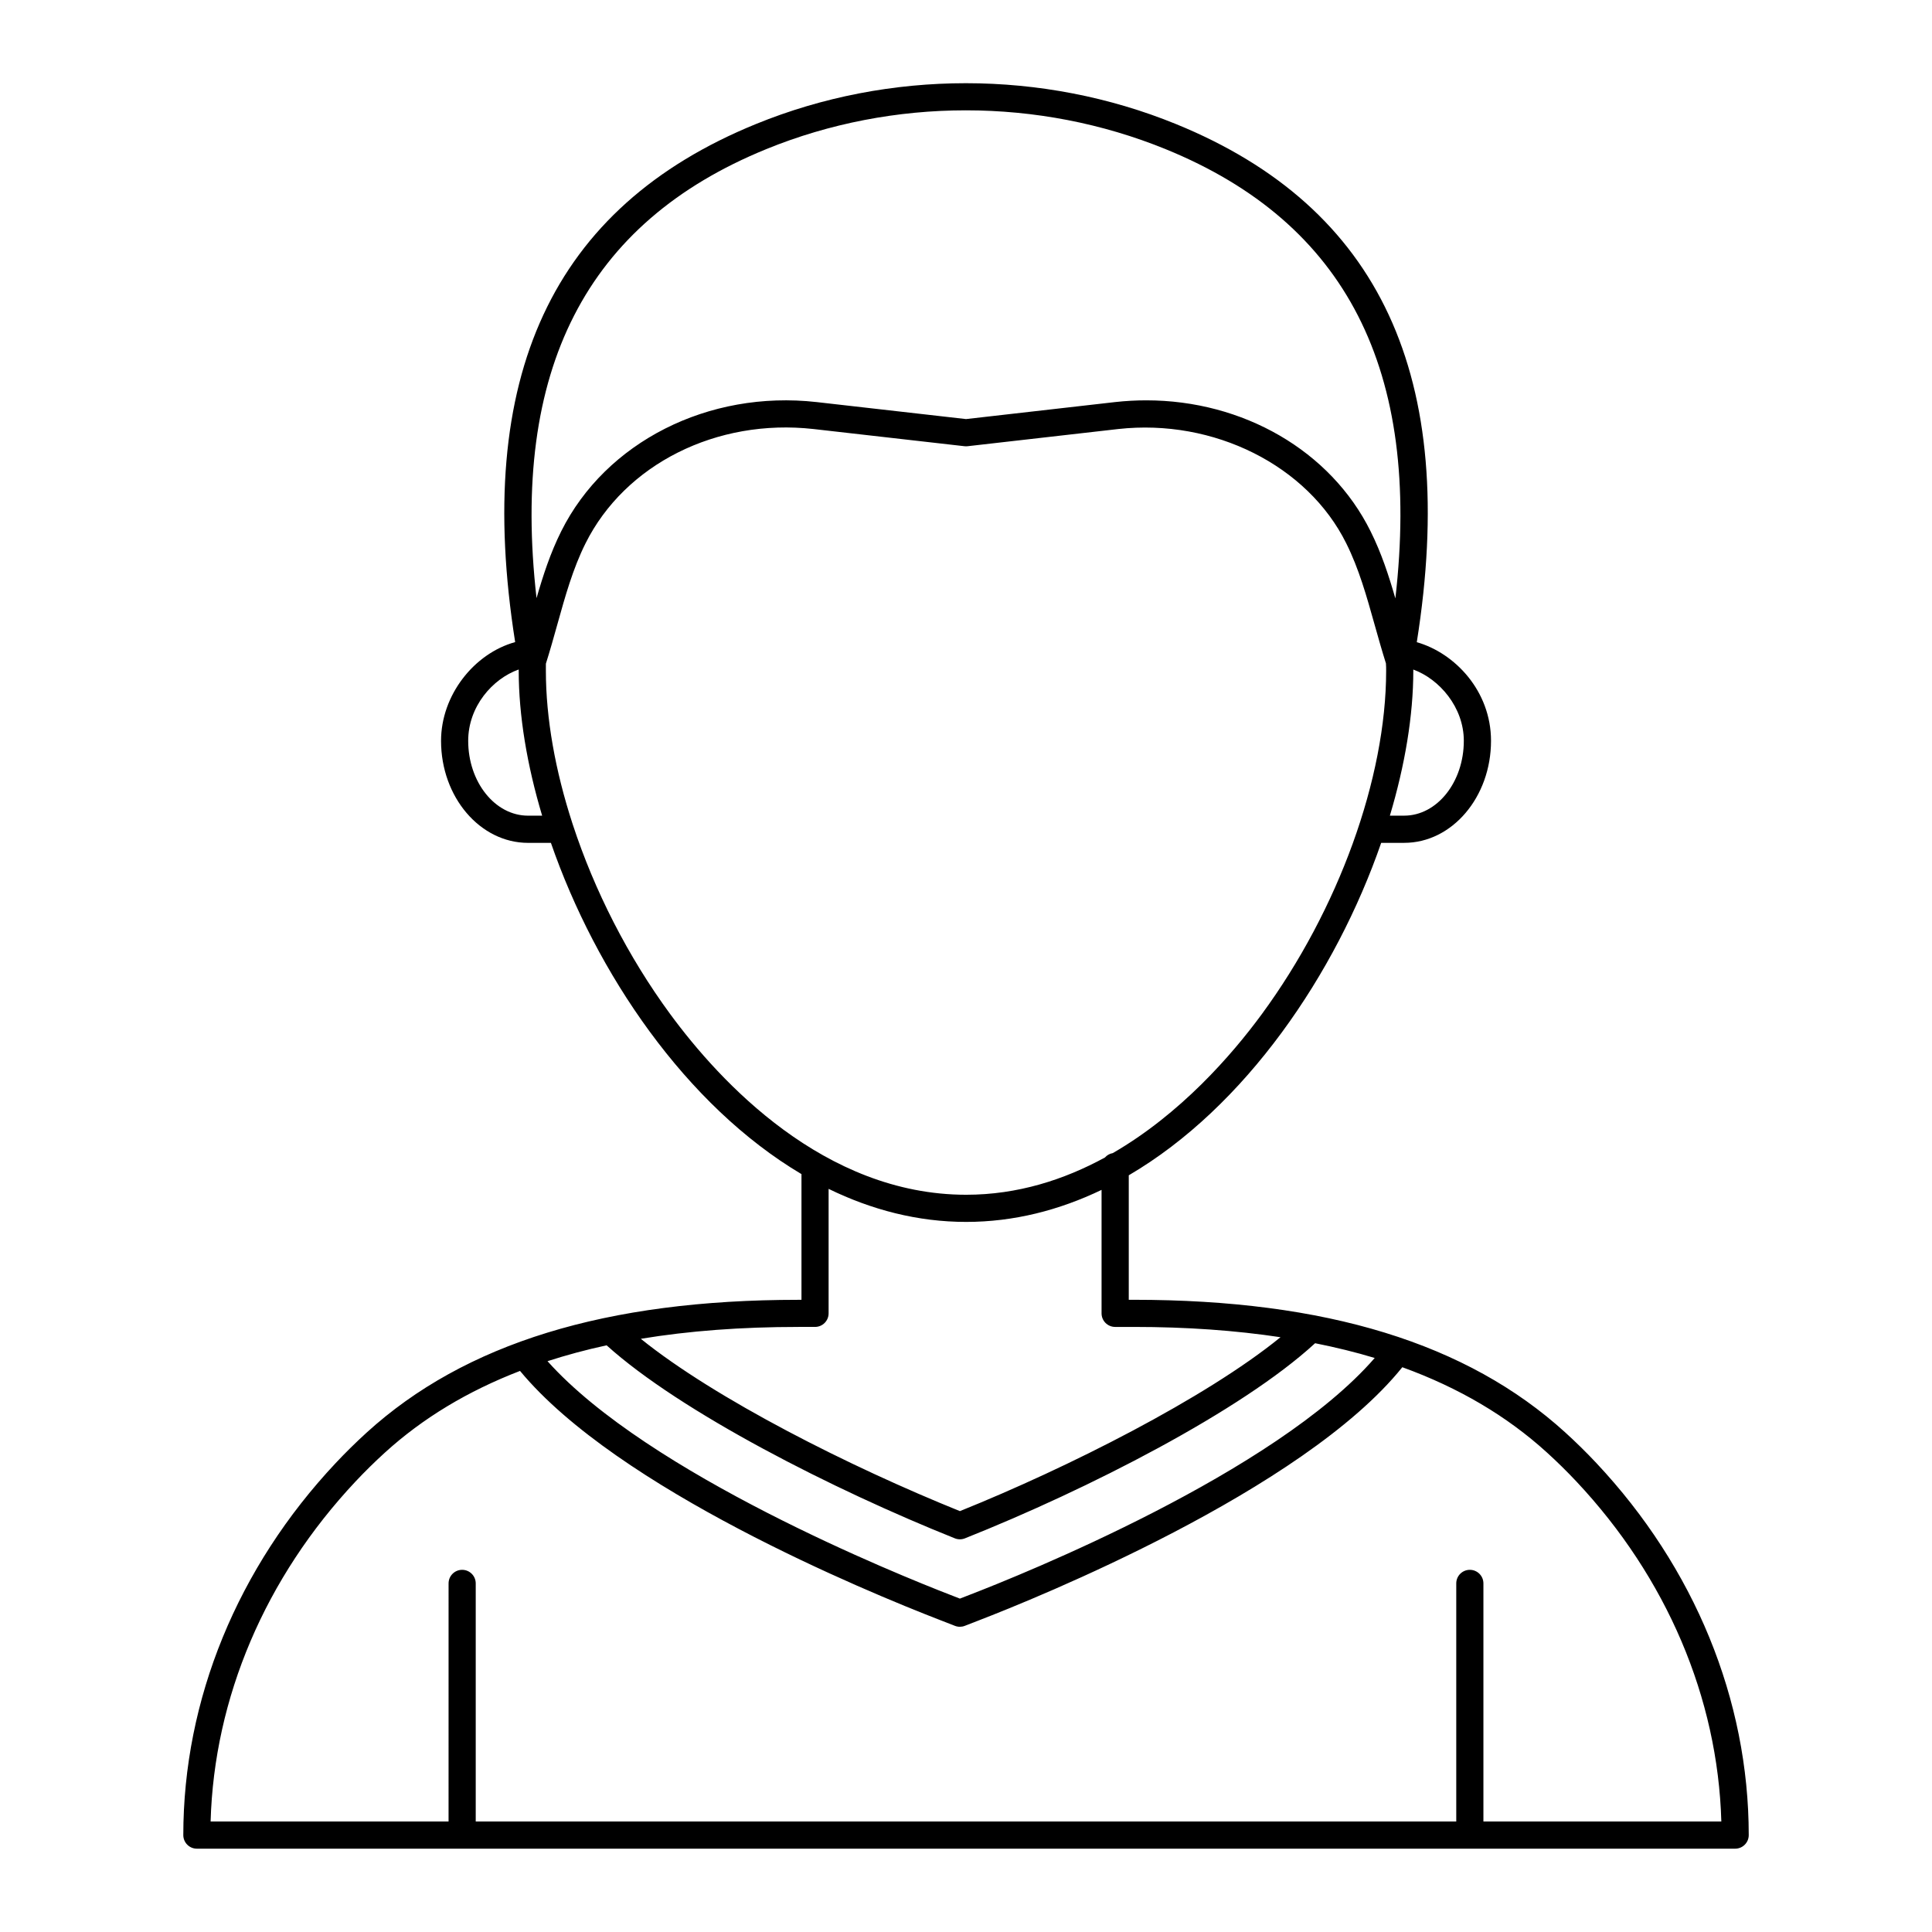<?xml version="1.0" encoding="UTF-8"?>
<!-- Uploaded to: ICON Repo, www.iconrepo.com, Generator: ICON Repo Mixer Tools -->
<svg fill="#000000" width="800px" height="800px" version="1.1" viewBox="144 144 512 512" xmlns="http://www.w3.org/2000/svg">
 <path d="m558.84 523.64c-26.016-23.676-63.441-35.184-114.41-35.184h-1.297v-32.988c30.879-18.074 54.867-53.367 66.895-88.105h6.102c12.684 0 23.004-12.129 23.004-27.035 0-13.195-9.57-23.266-19.672-26.141 11.172-70.293-9.723-115.24-63.789-137.3-35.395-14.441-75.977-14.453-111.35-0.016-54.004 22.031-74.902 66.98-63.801 137.29-10.926 3.023-19.641 14.094-19.641 26.172 0 14.906 10.344 27.035 23.055 27.035h6.059c11.961 34.539 35.762 69.617 66.402 87.785v33.312h-0.812c-50.977 0-88.398 11.508-114.42 35.184-2.84 2.59-5.594 5.297-8.18 8.051-26.059 27.727-40.41 62.754-40.41 98.621 0 1.988 1.609 3.598 3.598 3.598h407.66c1.988 0 3.598-1.609 3.598-3.598 0-35.863-14.352-70.891-40.41-98.629-2.598-2.766-5.348-5.473-8.18-8.047zm-26.914-183.32c0 10.938-7.09 19.836-15.805 19.836h-3.789c4.016-13.43 6.207-26.586 6.207-38.418 0-0.105-0.008-0.203-0.012-0.305 6.894 2.508 13.398 9.977 13.398 18.887zm-184.89-156.79c33.645-13.727 72.25-13.719 105.91 0.016 47.789 19.496 67.785 58.523 60.84 119.04-1.777-6.137-3.699-12.031-6.574-17.793-10.609-21.398-33.84-34.699-59.434-34.699-2.719 0-5.473 0.152-8.234 0.457l-39.535 4.508-39.625-4.508c-28.648-3.203-55.84 10.574-67.652 34.234-2.871 5.746-4.781 11.617-6.547 17.73-6.875-60.508 13.125-99.512 60.852-118.98zm-63.105 176.63c-8.742 0-15.855-8.898-15.855-19.836 0-9.062 6.414-16.434 13.387-18.902v0.32c0 11.832 2.191 24.988 6.211 38.418zm37.695 52.609c-11.25-15.316-20.129-32.836-25.832-50.254-0.027-0.074-0.043-0.148-0.074-0.223-4.555-13.984-7.059-27.898-7.059-40.551 0-0.336 0-1.078 0.004-1.859 1.098-3.481 2.066-6.922 3.008-10.305 2.133-7.644 4.144-14.863 7.496-21.582 10.473-20.973 34.742-33.16 60.414-30.297l40.023 4.555c0.266 0.031 0.543 0.031 0.812 0l39.93-4.555c25.34-2.801 50.184 9.641 60.422 30.297 3.367 6.746 5.394 13.992 7.547 21.668 0.934 3.332 1.891 6.719 2.969 10.145 0.051 0.656 0.055 1.27 0.055 1.934 0 28.465-12.629 63.344-32.957 91.027-8.051 10.961-21.578 26.453-39.488 36.816-0.828 0.152-1.543 0.547-2.07 1.16-10.809 5.894-23.129 9.879-36.785 9.879-37.637-0.004-65.285-29.984-78.414-47.855zm33.949 82.879h4.414c1.988 0 3.598-1.609 3.598-3.598v-32.988c11.395 5.559 23.617 8.758 36.449 8.758 12.621 0 24.656-3.094 35.887-8.488v32.719c0 1.988 1.609 3.598 3.598 3.598h4.898c14.059 0 26.992 0.926 38.926 2.727-19.875 16.176-56.465 34.621-84.965 46.086-29.184-11.777-64.773-29.719-84.562-45.664 12.699-2.102 26.594-3.148 41.758-3.148zm-50.816 4.875c19.535 17.641 60.07 38.273 92.285 51.152 0.43 0.172 0.883 0.258 1.336 0.258s0.902-0.086 1.332-0.254c32.5-12.934 73.309-33.766 92.805-51.711 5.496 1.098 10.773 2.387 15.797 3.91-26.434 30.477-93.641 57.477-107.35 62.766l-2.582 1.004-2.586-1.008c-13.543-5.242-79.977-31.988-106.7-61.914 4.981-1.609 10.188-3.023 15.656-4.203zm232.36 126.19v-63.094c0-1.988-1.609-3.598-3.598-3.598s-3.598 1.609-3.598 3.598v63.094h-259.85v-63.094c0-1.988-1.609-3.598-3.598-3.598-1.988 0-3.598 1.609-3.598 3.598l-0.004 63.094h-63.059c0.926-32.77 14.48-64.637 38.406-90.102 2.457-2.617 5.074-5.191 7.777-7.652 10.023-9.121 21.938-16.305 35.816-21.652 25.918 31.285 91.527 58.367 111.37 66.047l3.887 1.512c0.418 0.164 0.859 0.246 1.305 0.246 0.441 0 0.883-0.082 1.305-0.246l3.879-1.508c14.309-5.519 85.707-34.238 112.07-67.031 14.984 5.434 27.723 12.953 38.359 22.633 2.695 2.449 5.309 5.023 7.777 7.652 23.926 25.469 37.48 57.336 38.406 90.102z"/>
</svg>